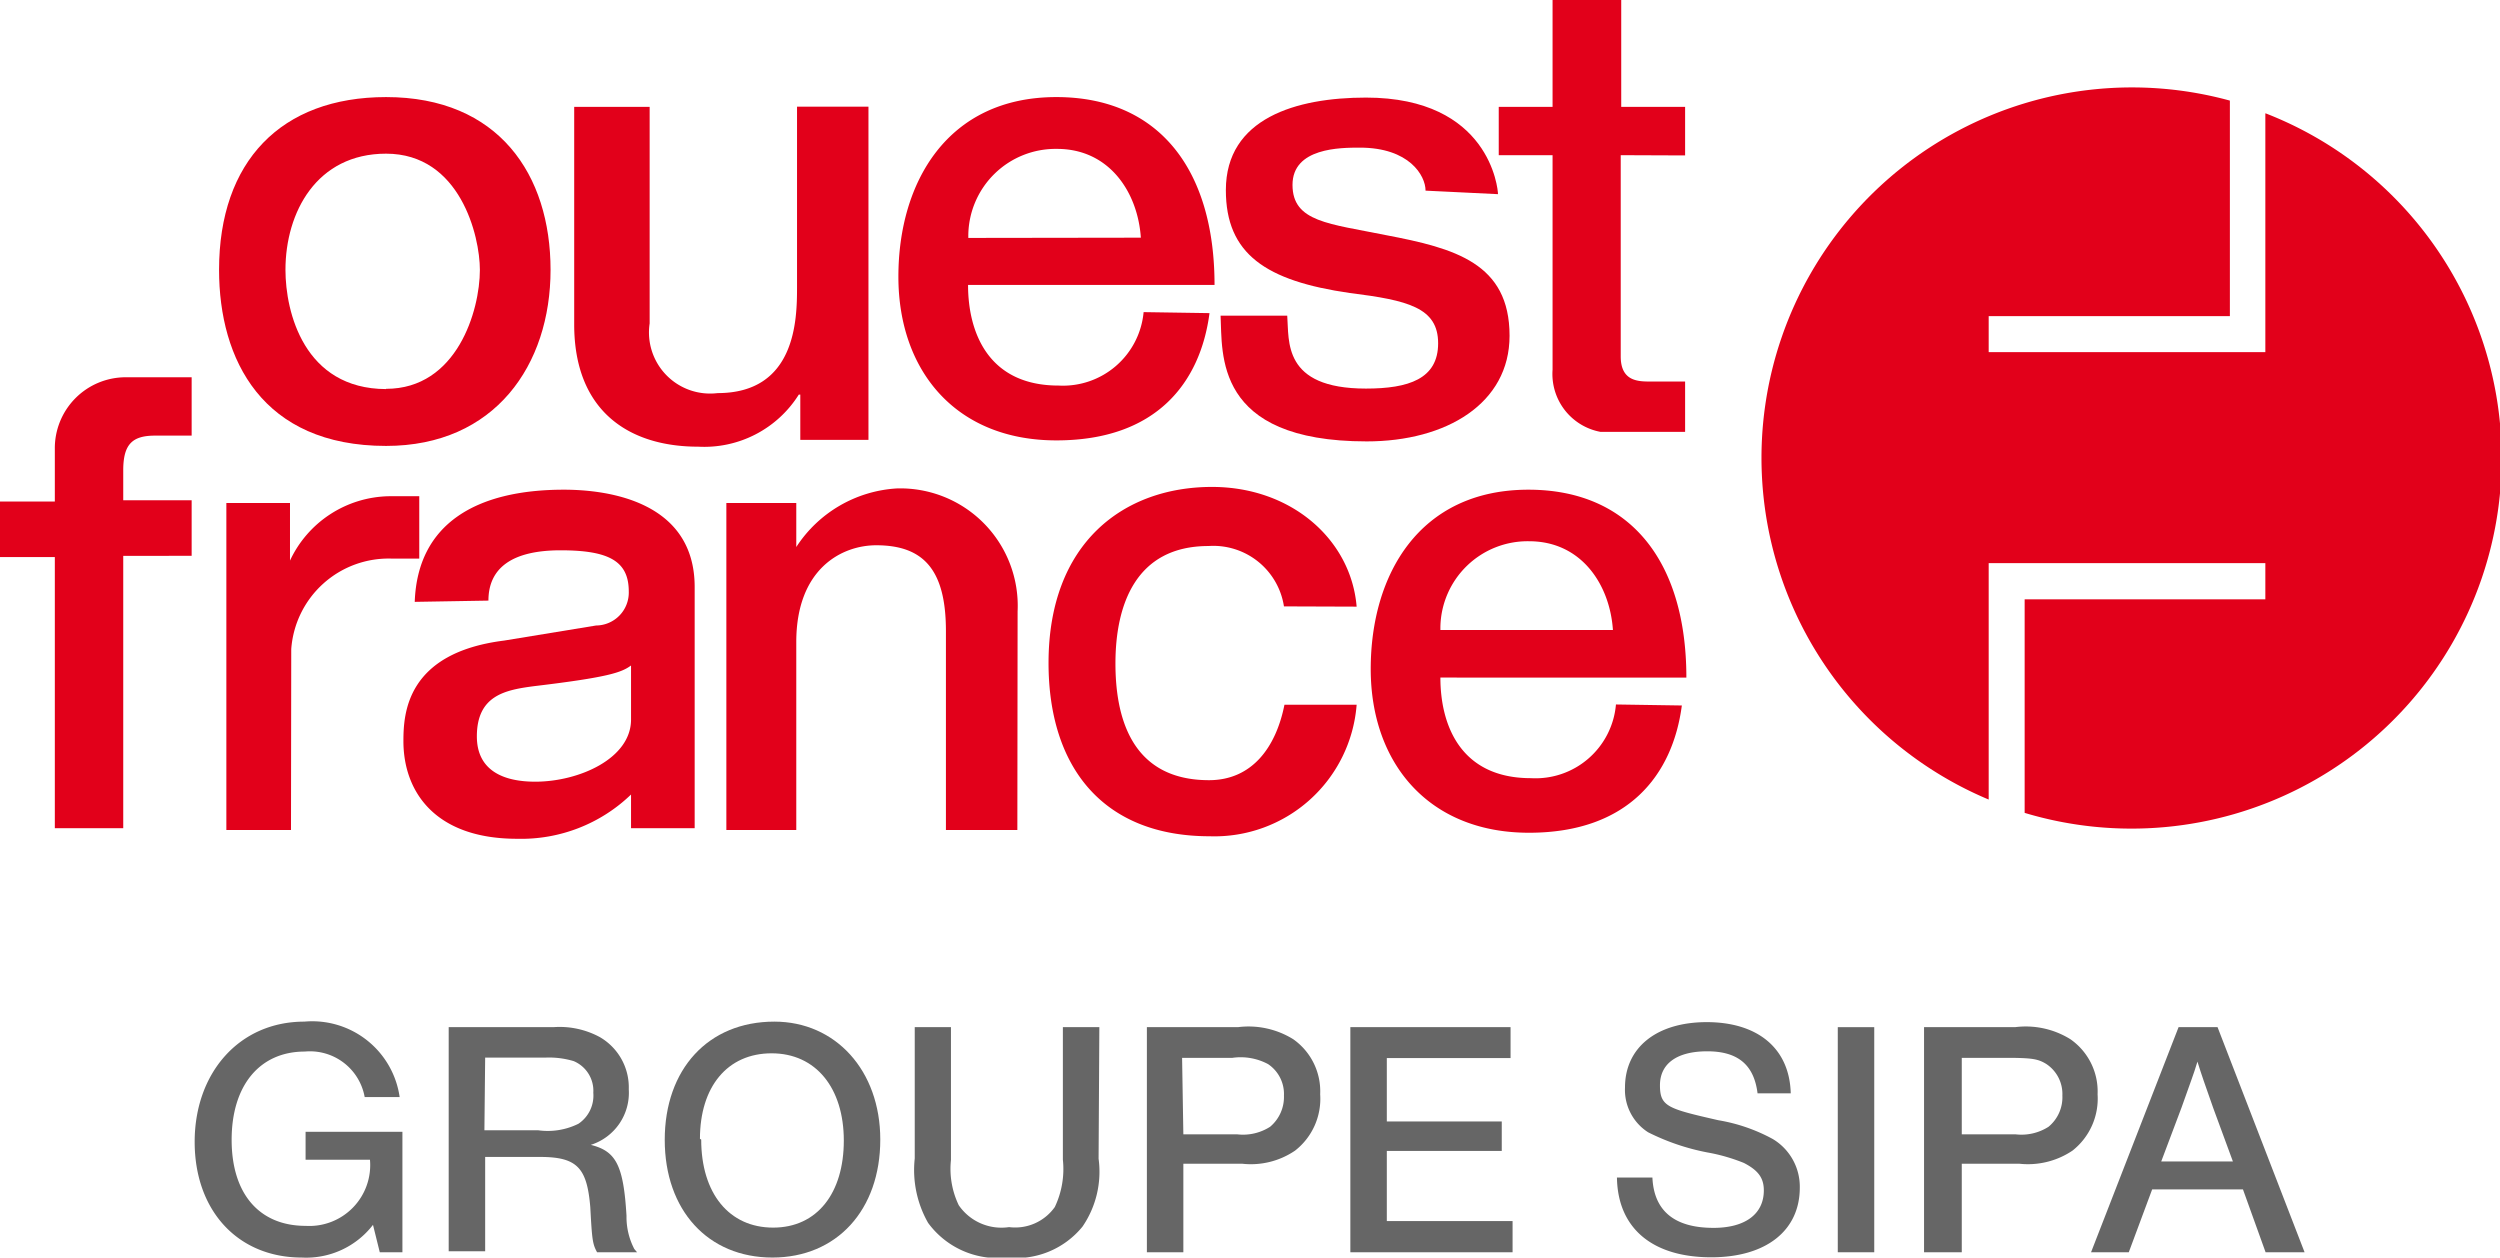 <svg xmlns="http://www.w3.org/2000/svg" viewBox="0 0 99.4 50"><path d="M90.07,4.51V14h-11V12.57h9.59V4a14.73,14.73,0,0,0-9.59,27.79V22.39h11v1.44H80.5v8.49A14.72,14.72,0,0,0,90.09,4.51Z" fill="#e2001a"/><path d="M15.35,3.86c4.48,0,6.54,3.09,6.54,6.87s-2.21,7-6.54,7c-4.92,0-6.64-3.43-6.64-7C8.71,6.42,11.17,3.86,15.35,3.86Zm0,11.6c2.82,0,3.73-3.11,3.73-4.73,0-1.34-.78-4.62-3.73-4.62-2.76,0-4,2.33-4,4.62,0,1.68.74,4.73,4,4.74Z" fill="#e2001a"/><path d="M31.82,17.49v-1.8h-.06a4.44,4.44,0,0,1-4,2.07c-2.77,0-4.93-1.43-4.93-4.86V4.25h3v8.61a2.43,2.43,0,0,0,2.7,2.77c3.11,0,3.16-2.92,3.16-4.19V4.24h2.84V17.49Z" fill="#e2001a"/><path d="M48.09,12.45C47.73,15.19,46,17.51,42,17.51S35.72,14.74,35.72,11,37.66,3.86,42,3.86c4.06,0,6.29,2.86,6.29,7.47H38.49c0,1.87.79,4,3.6,4a3.22,3.22,0,0,0,3.38-2.92Zm-2.73-3c-.12-1.8-1.25-3.53-3.33-3.53A3.47,3.47,0,0,0,38.5,9.35h0v.11Z" fill="#e2001a"/><path d="M56.68,7.58c0-.6-.65-1.71-2.61-1.71-.77,0-2.68,0-2.68,1.48s1.46,1.54,3.72,2c2.73.52,4.91,1.11,4.91,4,0,2.69-2.51,4.2-5.68,4.2-6.1,0-5.73-3.51-5.81-5h2.65c.08,1-.2,2.9,3.13,2.9,1.69,0,2.87-.38,2.87-1.8s-1.2-1.71-3.51-2c-3.34-.48-4.93-1.55-4.93-4.09,0-2.86,2.8-3.68,5.57-3.68,4.92,0,5.25,3.63,5.25,3.84Z" fill="#e2001a"/><path d="M64.44,6.17v8c0,1,.7,1,1.2,1H67v2H63.63a2.34,2.34,0,0,1-1.9-2.47V6.17H59.59V4.25h2.14V0h2.73V4.25H67V6.18Z" fill="#e2001a"/><path d="M0,19.94H2.18V17.85A2.82,2.82,0,0,1,5,15H7.62v2.32H6.17c-.9,0-1.27.33-1.27,1.38v1.19H7.62v2.21H4.9V32.93H2.18V22.15H0" fill="#e2001a"/><path d="M11.57,33H9v-13h2.53v2.29h0a4.43,4.43,0,0,1,3.94-2.56h1.2v2.48H15.58a3.88,3.88,0,0,0-4,3.6Z" fill="#e2001a"/><path d="M16.49,23.93c.11-3.12,2.46-4.46,5.93-4.46,1.79,0,5.2.48,5.2,3.87v9.59H25.09V31.59a6.29,6.29,0,0,1-4.53,1.76c-3.29,0-4.52-1.9-4.52-3.88,0-1.09.11-3.51,4-4l3.66-.6A1.31,1.31,0,0,0,25,23.52v0c0-1.2-.77-1.64-2.71-1.64s-2.87.71-2.87,2Zm8.6,2.53c-.38.28-.91.47-3.84.82-1.15.15-2.29.36-2.29,2,0,1.32,1,1.8,2.32,1.8,1.74,0,3.81-.92,3.81-2.47Z" fill="#e2001a"/><path d="M40.45,33H37.61V25.09c0-2.4-.86-3.41-2.77-3.41-1.37,0-3.18.93-3.18,3.85V33H28.88v-13h2.78v1.75h0a5.13,5.13,0,0,1,4-2.33,4.67,4.67,0,0,1,4.8,4.89Z" fill="#e2001a"/><path d="M51.05,24.11a2.84,2.84,0,0,0-3-2.4c-2.9,0-3.7,2.35-3.7,4.67,0,2,.55,4.64,3.72,4.64,1.7,0,2.66-1.29,3-3h2.87a5.67,5.67,0,0,1-5.84,5.23c-4.25,0-6.41-2.75-6.41-6.89,0-4.79,3-7,6.5-7,3.16,0,5.53,2.1,5.75,4.76Z" fill="#e2001a"/><path d="M66.87,28.05c-.36,2.74-2.11,5.06-6.08,5.06S54.5,30.36,54.5,26.6s1.94-7.13,6.27-7.13c4.06,0,6.28,2.87,6.28,7.47H57.27c0,1.88.79,4,3.6,4a3.21,3.21,0,0,0,3.38-2.93Zm-2.74-3c-.12-1.8-1.25-3.53-3.33-3.53a3.47,3.47,0,0,0-3.53,3.41h0v.12Z" fill="#e2001a"/><path d="M16,49.79H15.1l-.27-1.09A3.35,3.35,0,0,1,12,50c-2.54,0-4.26-1.86-4.26-4.6s1.77-4.78,4.36-4.78a3.51,3.51,0,0,1,3.79,3H14.5a2.21,2.21,0,0,0-2.38-1.81c-1.79,0-2.91,1.34-2.91,3.51s1.12,3.42,2.94,3.42a2.42,2.42,0,0,0,2.56-2.63H12.15V45H16Z" fill="#666"/><path d="M22,40.84a3.36,3.36,0,0,1,1.84.39A2.31,2.31,0,0,1,25,43.31a2.17,2.17,0,0,1-1.51,2.21c1,.25,1.3.8,1.42,2.82a2.75,2.75,0,0,0,.31,1.32l.11.13H23.74c-.18-.33-.2-.49-.27-1.79-.13-1.57-.52-2-2-2H19.29v3.75H17.84V40.84Zm-2.74,4.1H21.4A2.75,2.75,0,0,0,23,44.68a1.35,1.35,0,0,0,.59-1.23,1.28,1.28,0,0,0-.78-1.26,3.41,3.41,0,0,0-1.11-.14H19.29Z" fill="#666"/><path d="M35,45.31c0,2.8-1.73,4.69-4.29,4.69s-4.28-1.88-4.28-4.68,1.72-4.7,4.36-4.7C33.22,40.62,35,42.56,35,45.31Zm-7.12,0c0,2.14,1.11,3.5,2.86,3.5s2.81-1.37,2.81-3.46-1.11-3.47-2.87-3.47S27.83,43.21,27.83,45.28Z" fill="#666"/><path d="M43.68,46.07a3.86,3.86,0,0,1-.64,2.7,3.39,3.39,0,0,1-3,1.23,3.42,3.42,0,0,1-3.14-1.38,4.25,4.25,0,0,1-.53-2.56V40.84h1.44v5.28a3.34,3.34,0,0,0,.31,1.8,2.06,2.06,0,0,0,2,.87,1.93,1.93,0,0,0,1.82-.8,3.52,3.52,0,0,0,.32-1.88V40.84h1.45Z" fill="#666"/><path d="M49.22,40.84a3.37,3.37,0,0,1,2.2.48,2.53,2.53,0,0,1,1.07,2.19,2.61,2.61,0,0,1-1,2.24,3.12,3.12,0,0,1-2.1.52H47.05v3.52H45.6V40.84ZM47.05,45.1h2.13a2,2,0,0,0,1.32-.3,1.55,1.55,0,0,0,.55-1.24,1.43,1.43,0,0,0-.63-1.25A2.31,2.31,0,0,0,49,42.06h-2Z" fill="#666"/><path d="M60.06,42.07H55.14v2.52h4.57v1.17H55.14v2.79h5v1.24H53.69V40.84h6.37Z" fill="#666"/><path d="M69.88,43.47c-.14-1.13-.78-1.67-2-1.67S66,42.3,66,43.15s.31.93,2.32,1.39a6.88,6.88,0,0,1,2.17.75,2.21,2.21,0,0,1,1.07,1.93c0,1.71-1.34,2.77-3.52,2.77-2.35,0-3.72-1.16-3.75-3.17h1.41c.06,1.32.87,2,2.43,2,1.26,0,2-.55,2-1.49,0-.5-.23-.8-.79-1.09a7.21,7.21,0,0,0-1.46-.42,9,9,0,0,1-2.35-.8,2,2,0,0,1-.92-1.78c0-1.6,1.27-2.6,3.25-2.6s3.29,1,3.34,2.83Z" fill="#666"/><path d="M74.52,49.79H73.07V40.84h1.45Z" fill="#666"/><path d="M80.12,40.84a3.36,3.36,0,0,1,2.2.48,2.53,2.53,0,0,1,1.08,2.19,2.63,2.63,0,0,1-1,2.24,3.17,3.17,0,0,1-2.11.52H78v3.52H76.5V40.84ZM78,45.1h2.13a2,2,0,0,0,1.32-.3A1.52,1.52,0,0,0,82,43.56a1.43,1.43,0,0,0-.63-1.25c-.32-.2-.55-.24-1.38-.25H78Z" fill="#666"/><path d="M91.63,49.79H90.08l-.9-2.5H85.57l-.93,2.5h-1.5l3.48-8.95h1.55ZM88,44.06c-.35-1-.44-1.24-.63-1.85-.17.57-.26.76-.63,1.82l-.81,2.15h2.85Z" fill="#666"/></svg>